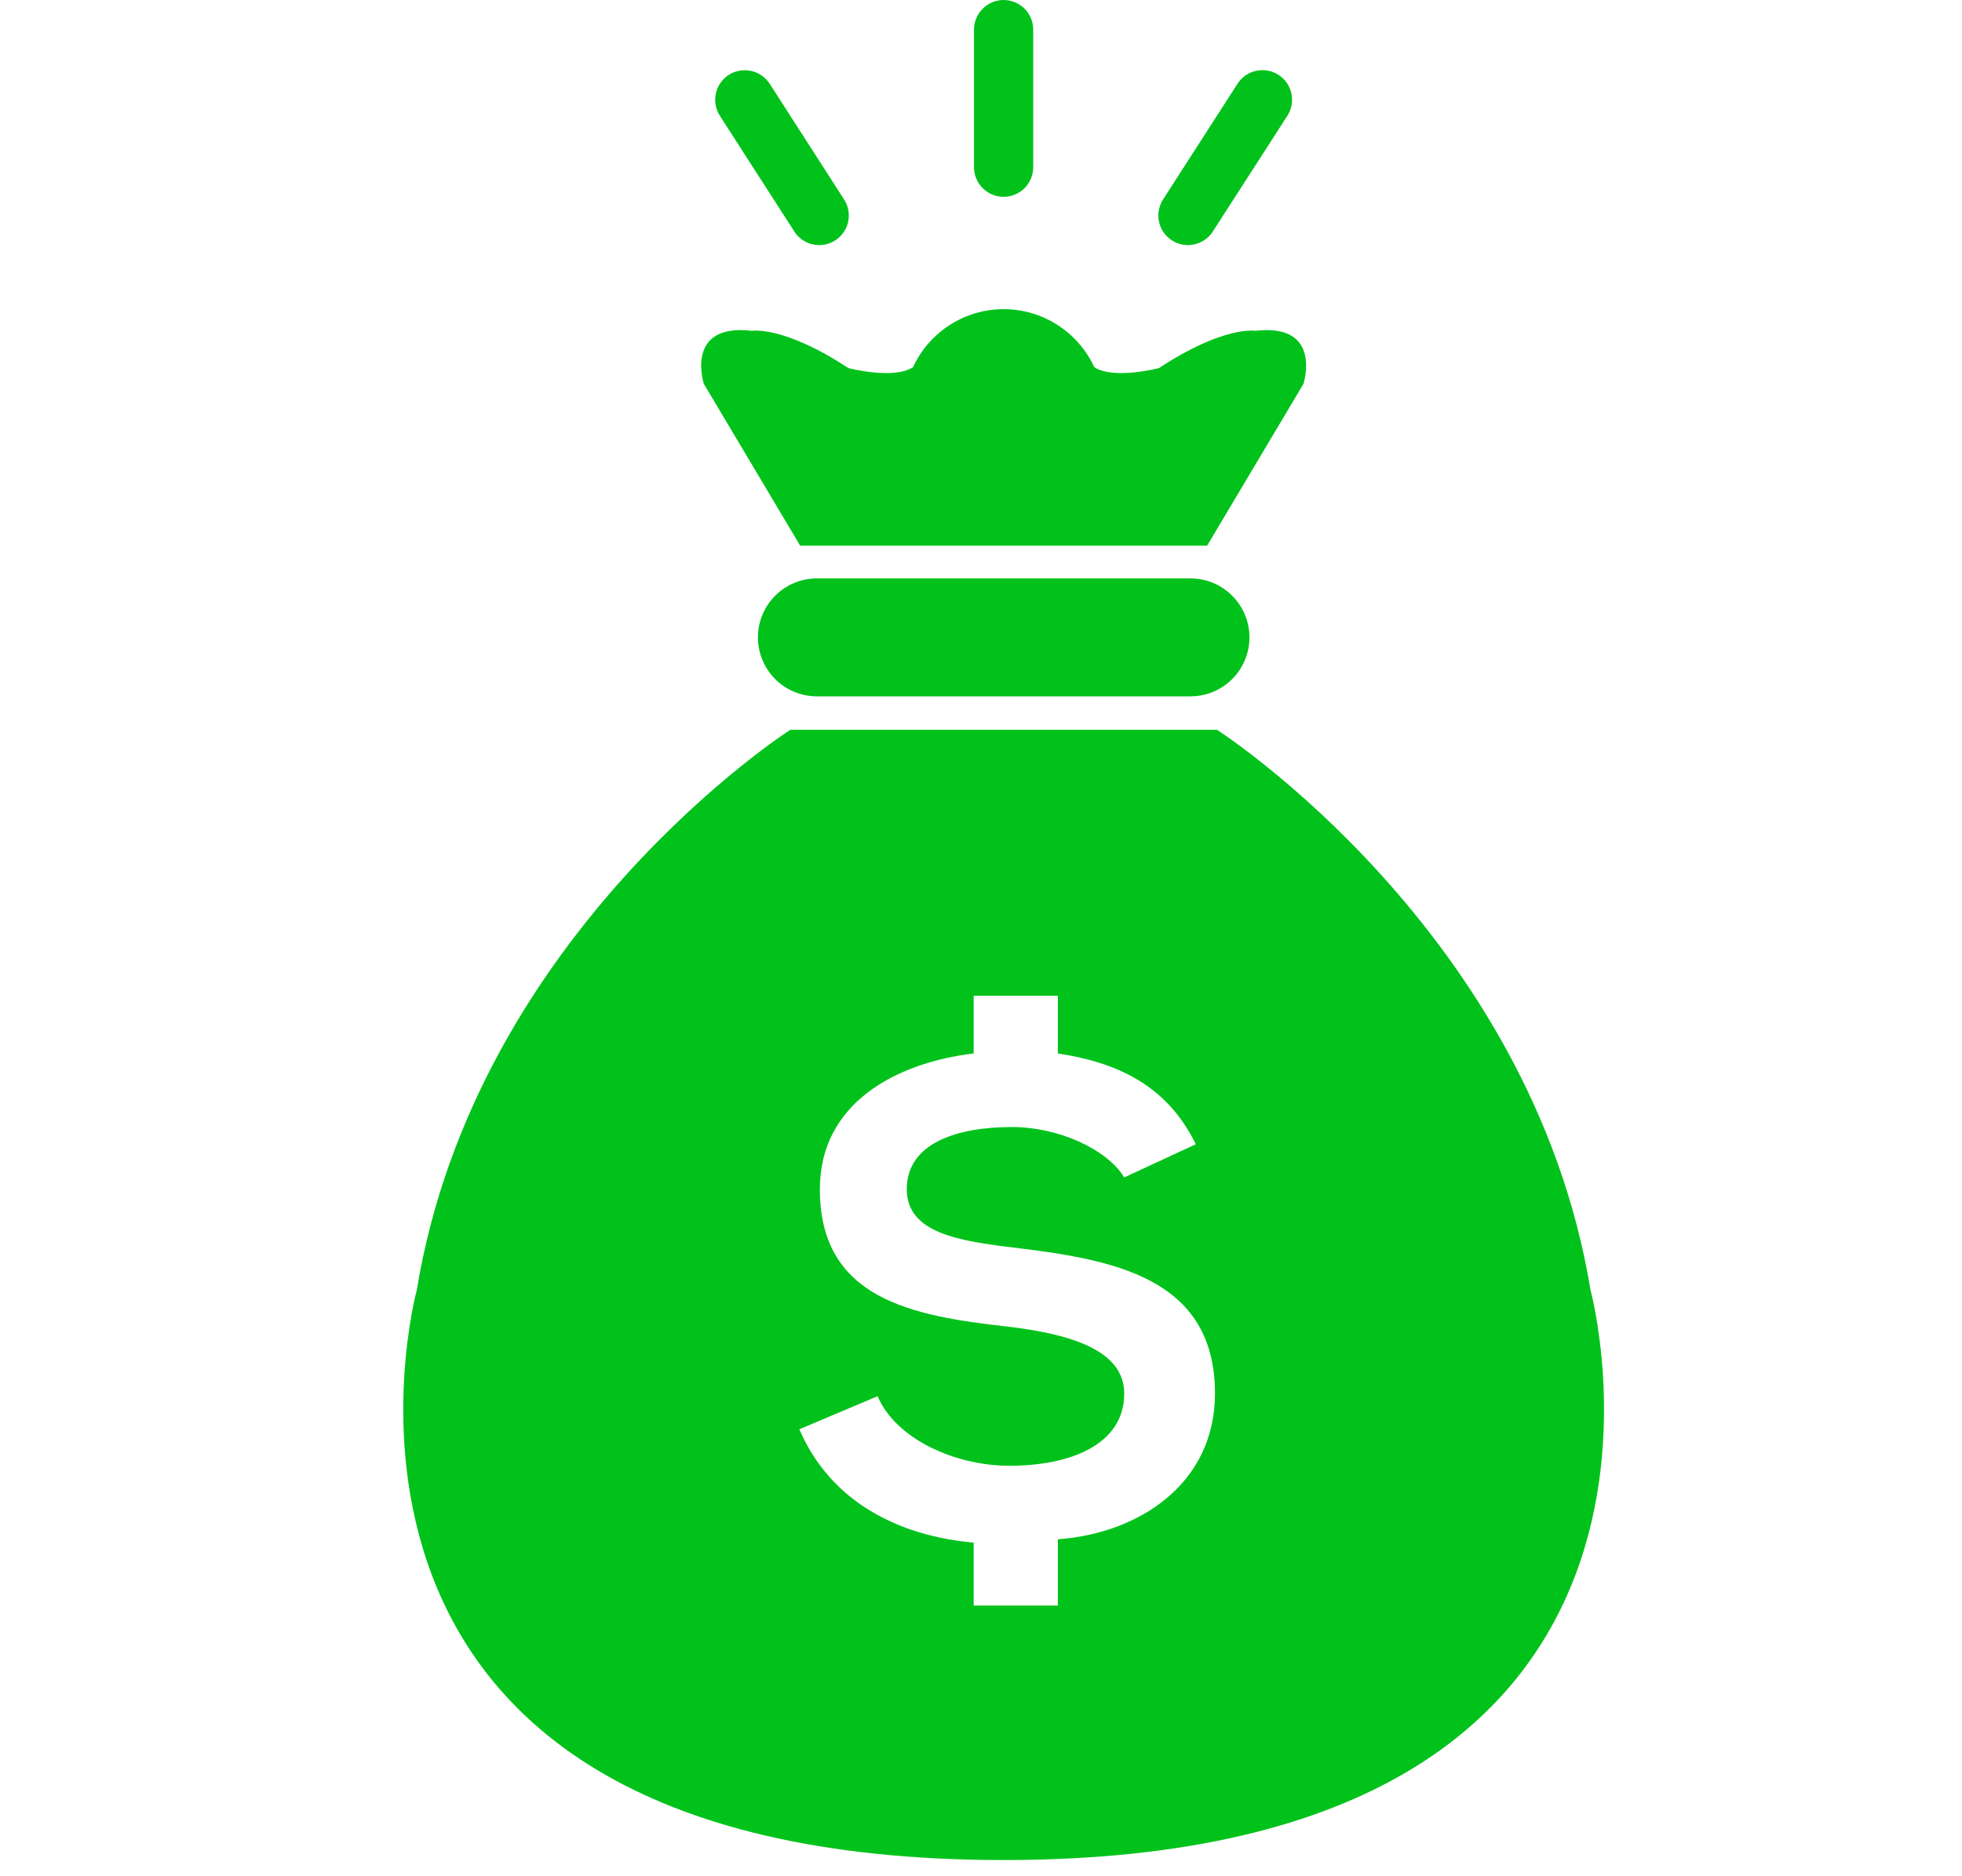 <svg width="23" height="22" viewBox="0 0 23 22" fill="none" xmlns="http://www.w3.org/2000/svg">
<g clip-path="url(#clip0_2701_3271)">
<path d="M9.38 6.398H14.151L15.28 4.501C15.28 4.501 15.511 3.786 14.716 3.879C14.716 3.879 14.347 3.815 13.586 4.316C13.586 4.316 13.054 4.455 12.828 4.305C12.734 4.102 12.584 3.93 12.396 3.81C12.208 3.689 11.989 3.625 11.766 3.625C11.542 3.625 11.323 3.689 11.135 3.81C10.947 3.93 10.797 4.102 10.704 4.305C10.477 4.455 9.945 4.316 9.945 4.316C9.184 3.815 8.815 3.879 8.815 3.879C8.02 3.786 8.251 4.501 8.251 4.501L9.38 6.398Z" fill="#00C21B"/>
<path d="M11.766 6.782H9.576C9.393 6.782 9.217 6.855 9.087 6.985C8.958 7.114 8.885 7.29 8.885 7.474C8.885 7.657 8.958 7.833 9.087 7.963C9.217 8.092 9.393 8.165 9.576 8.165H13.955C14.139 8.165 14.315 8.092 14.444 7.963C14.574 7.833 14.647 7.657 14.647 7.474C14.647 7.29 14.574 7.114 14.444 6.985C14.315 6.855 14.139 6.782 13.955 6.782H11.766Z" fill="#00C21B"/>
<path d="M18.645 15.126C17.954 10.919 14.266 8.557 14.266 8.557H9.265C9.265 8.557 5.577 10.919 4.886 15.126C4.886 15.126 3.064 21.81 11.765 21.81C20.466 21.81 18.645 15.126 18.645 15.126ZM12.401 18.049V18.826H11.414V18.088C10.544 18.011 9.736 17.614 9.371 16.759L10.288 16.371C10.497 16.868 11.189 17.187 11.834 17.187C12.534 17.187 13.179 16.946 13.179 16.34C13.179 15.826 12.534 15.64 11.81 15.555C10.7 15.43 9.611 15.236 9.611 13.945C9.611 12.928 10.513 12.461 11.414 12.352V11.676H12.401V12.352C13.062 12.454 13.669 12.702 14.018 13.417L13.179 13.806C12.976 13.472 12.401 13.215 11.866 13.215C11.22 13.215 10.63 13.402 10.63 13.945C10.63 14.459 11.244 14.552 11.896 14.63C13.032 14.769 14.243 14.972 14.243 16.34C14.243 17.388 13.365 17.979 12.401 18.049Z" fill="#00C21B"/>
<path d="M11.765 2.308C11.72 2.308 11.674 2.299 11.632 2.281C11.59 2.264 11.552 2.238 11.52 2.206C11.487 2.174 11.462 2.135 11.444 2.093C11.427 2.051 11.418 2.006 11.418 1.96V0.347C11.418 0.255 11.454 0.167 11.52 0.102C11.585 0.037 11.673 0 11.765 0C11.857 0 11.945 0.037 12.011 0.102C12.076 0.167 12.112 0.255 12.112 0.347V1.96C12.112 2.006 12.103 2.051 12.086 2.093C12.068 2.135 12.043 2.174 12.011 2.206C11.978 2.238 11.94 2.264 11.898 2.281C11.856 2.299 11.811 2.308 11.765 2.308Z" fill="#00C21B"/>
<path d="M9.604 2.874C9.546 2.874 9.488 2.86 9.437 2.832C9.386 2.804 9.343 2.764 9.312 2.715L8.439 1.358C8.389 1.28 8.372 1.186 8.392 1.097C8.411 1.007 8.466 0.928 8.543 0.878C8.62 0.829 8.714 0.812 8.804 0.831C8.894 0.851 8.973 0.905 9.023 0.982L9.895 2.339C9.929 2.392 9.948 2.452 9.95 2.514C9.953 2.577 9.938 2.638 9.908 2.693C9.878 2.748 9.834 2.793 9.781 2.825C9.727 2.857 9.666 2.874 9.604 2.874Z" fill="#00C21B"/>
<path d="M13.926 2.874C13.864 2.874 13.802 2.857 13.749 2.825C13.695 2.793 13.651 2.747 13.621 2.693C13.592 2.638 13.577 2.576 13.579 2.514C13.582 2.452 13.601 2.391 13.634 2.339L14.507 0.982C14.532 0.944 14.564 0.91 14.601 0.884C14.639 0.858 14.681 0.84 14.726 0.83C14.77 0.821 14.816 0.82 14.861 0.828C14.906 0.836 14.949 0.853 14.987 0.877C15.025 0.902 15.059 0.934 15.085 0.972C15.111 1.009 15.129 1.051 15.139 1.096C15.148 1.141 15.149 1.187 15.141 1.231C15.133 1.276 15.116 1.319 15.091 1.358L14.218 2.714C14.187 2.763 14.143 2.804 14.092 2.831C14.041 2.859 13.984 2.874 13.926 2.874Z" fill="#00C21B"/>
</g>
<defs>
<clipPath id="clip0_2701_3271">
<rect width="21.81" height="21.81" fill="white" transform="translate(0.86)"/>
</clipPath>
</defs>
</svg>
